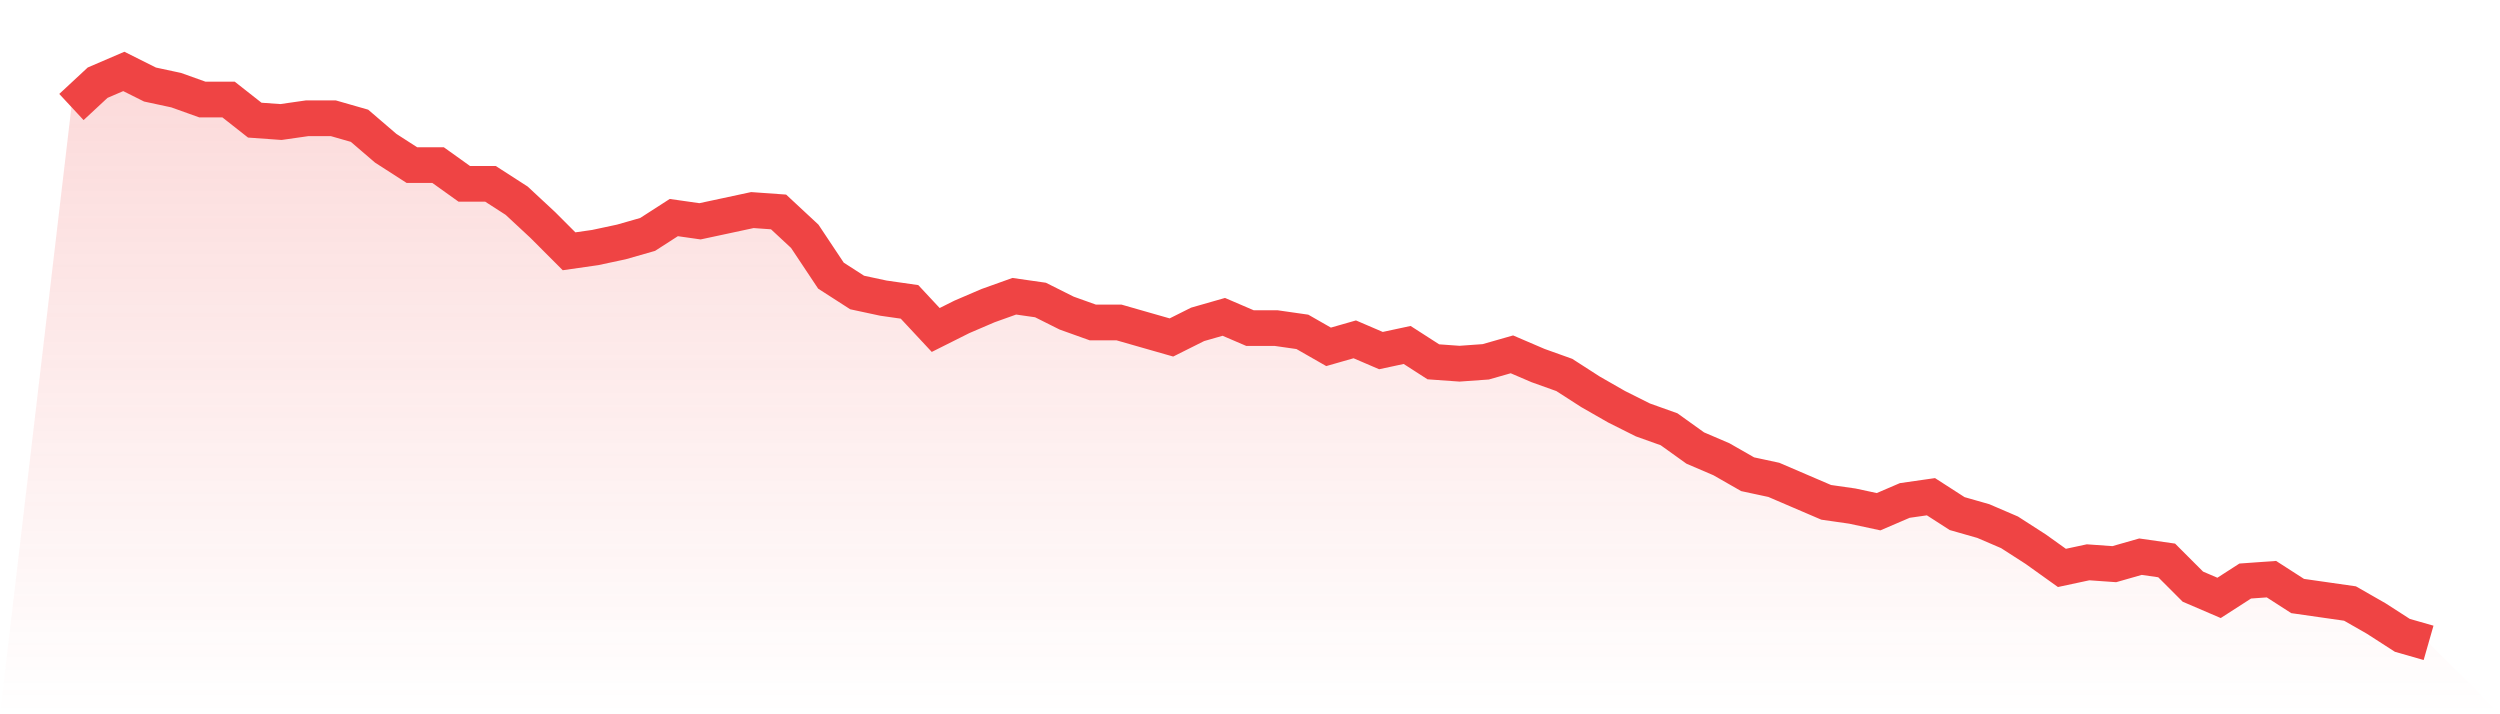 <svg viewBox="0 0 140 40" xmlns="http://www.w3.org/2000/svg">
<defs>
<linearGradient id="gradient" x1="0" x2="0" y1="0" y2="1">
<stop offset="0%" stop-color="#ef4444" stop-opacity="0.2"/>
<stop offset="100%" stop-color="#ef4444" stop-opacity="0"/>
</linearGradient>
</defs>
<path d="M4,5.993 L4,5.993 L5.467,4.63 L6.933,4 L8.4,4.734 L9.867,5.049 L11.333,5.574 L12.8,5.574 L14.267,6.728 L15.733,6.833 L17.2,6.623 L18.667,6.623 L20.133,7.043 L21.6,8.302 L23.067,9.246 L24.533,9.246 L26,10.295 L27.467,10.295 L28.933,11.239 L30.4,12.603 L31.867,14.072 L33.333,13.862 L34.8,13.548 L36.267,13.128 L37.733,12.184 L39.2,12.393 L40.667,12.079 L42.133,11.764 L43.6,11.869 L45.067,13.233 L46.533,15.436 L48,16.38 L49.467,16.695 L50.933,16.905 L52.4,18.479 L53.867,17.744 L55.333,17.115 L56.8,16.59 L58.267,16.8 L59.733,17.534 L61.2,18.059 L62.667,18.059 L64.133,18.479 L65.6,18.898 L67.067,18.164 L68.533,17.744 L70,18.374 L71.467,18.374 L72.933,18.584 L74.4,19.423 L75.867,19.003 L77.333,19.633 L78.8,19.318 L80.267,20.262 L81.733,20.367 L83.2,20.262 L84.667,19.843 L86.133,20.472 L87.6,20.997 L89.067,21.941 L90.533,22.78 L92,23.515 L93.467,24.039 L94.933,25.089 L96.4,25.718 L97.867,26.557 L99.333,26.872 L100.8,27.502 L102.267,28.131 L103.733,28.341 L105.2,28.656 L106.667,28.026 L108.133,27.816 L109.6,28.761 L111.067,29.18 L112.533,29.81 L114,30.754 L115.467,31.803 L116.933,31.489 L118.4,31.593 L119.867,31.174 L121.333,31.384 L122.8,32.852 L124.267,33.482 L125.733,32.538 L127.2,32.433 L128.667,33.377 L130.133,33.587 L131.6,33.797 L133.067,34.636 L134.533,35.58 L136,36 L140,40 L0,40 z" fill="url(#gradient)"/>
<path d="M4,5.993 L4,5.993 L5.467,4.63 L6.933,4 L8.4,4.734 L9.867,5.049 L11.333,5.574 L12.8,5.574 L14.267,6.728 L15.733,6.833 L17.2,6.623 L18.667,6.623 L20.133,7.043 L21.6,8.302 L23.067,9.246 L24.533,9.246 L26,10.295 L27.467,10.295 L28.933,11.239 L30.4,12.603 L31.867,14.072 L33.333,13.862 L34.8,13.548 L36.267,13.128 L37.733,12.184 L39.2,12.393 L40.667,12.079 L42.133,11.764 L43.6,11.869 L45.067,13.233 L46.533,15.436 L48,16.38 L49.467,16.695 L50.933,16.905 L52.4,18.479 L53.867,17.744 L55.333,17.115 L56.8,16.59 L58.267,16.8 L59.733,17.534 L61.2,18.059 L62.667,18.059 L64.133,18.479 L65.6,18.898 L67.067,18.164 L68.533,17.744 L70,18.374 L71.467,18.374 L72.933,18.584 L74.4,19.423 L75.867,19.003 L77.333,19.633 L78.8,19.318 L80.267,20.262 L81.733,20.367 L83.2,20.262 L84.667,19.843 L86.133,20.472 L87.6,20.997 L89.067,21.941 L90.533,22.78 L92,23.515 L93.467,24.039 L94.933,25.089 L96.4,25.718 L97.867,26.557 L99.333,26.872 L100.8,27.502 L102.267,28.131 L103.733,28.341 L105.2,28.656 L106.667,28.026 L108.133,27.816 L109.6,28.761 L111.067,29.18 L112.533,29.81 L114,30.754 L115.467,31.803 L116.933,31.489 L118.4,31.593 L119.867,31.174 L121.333,31.384 L122.8,32.852 L124.267,33.482 L125.733,32.538 L127.2,32.433 L128.667,33.377 L130.133,33.587 L131.6,33.797 L133.067,34.636 L134.533,35.58 L136,36" fill="none" stroke="#ef4444" stroke-width="2"/>
</svg>